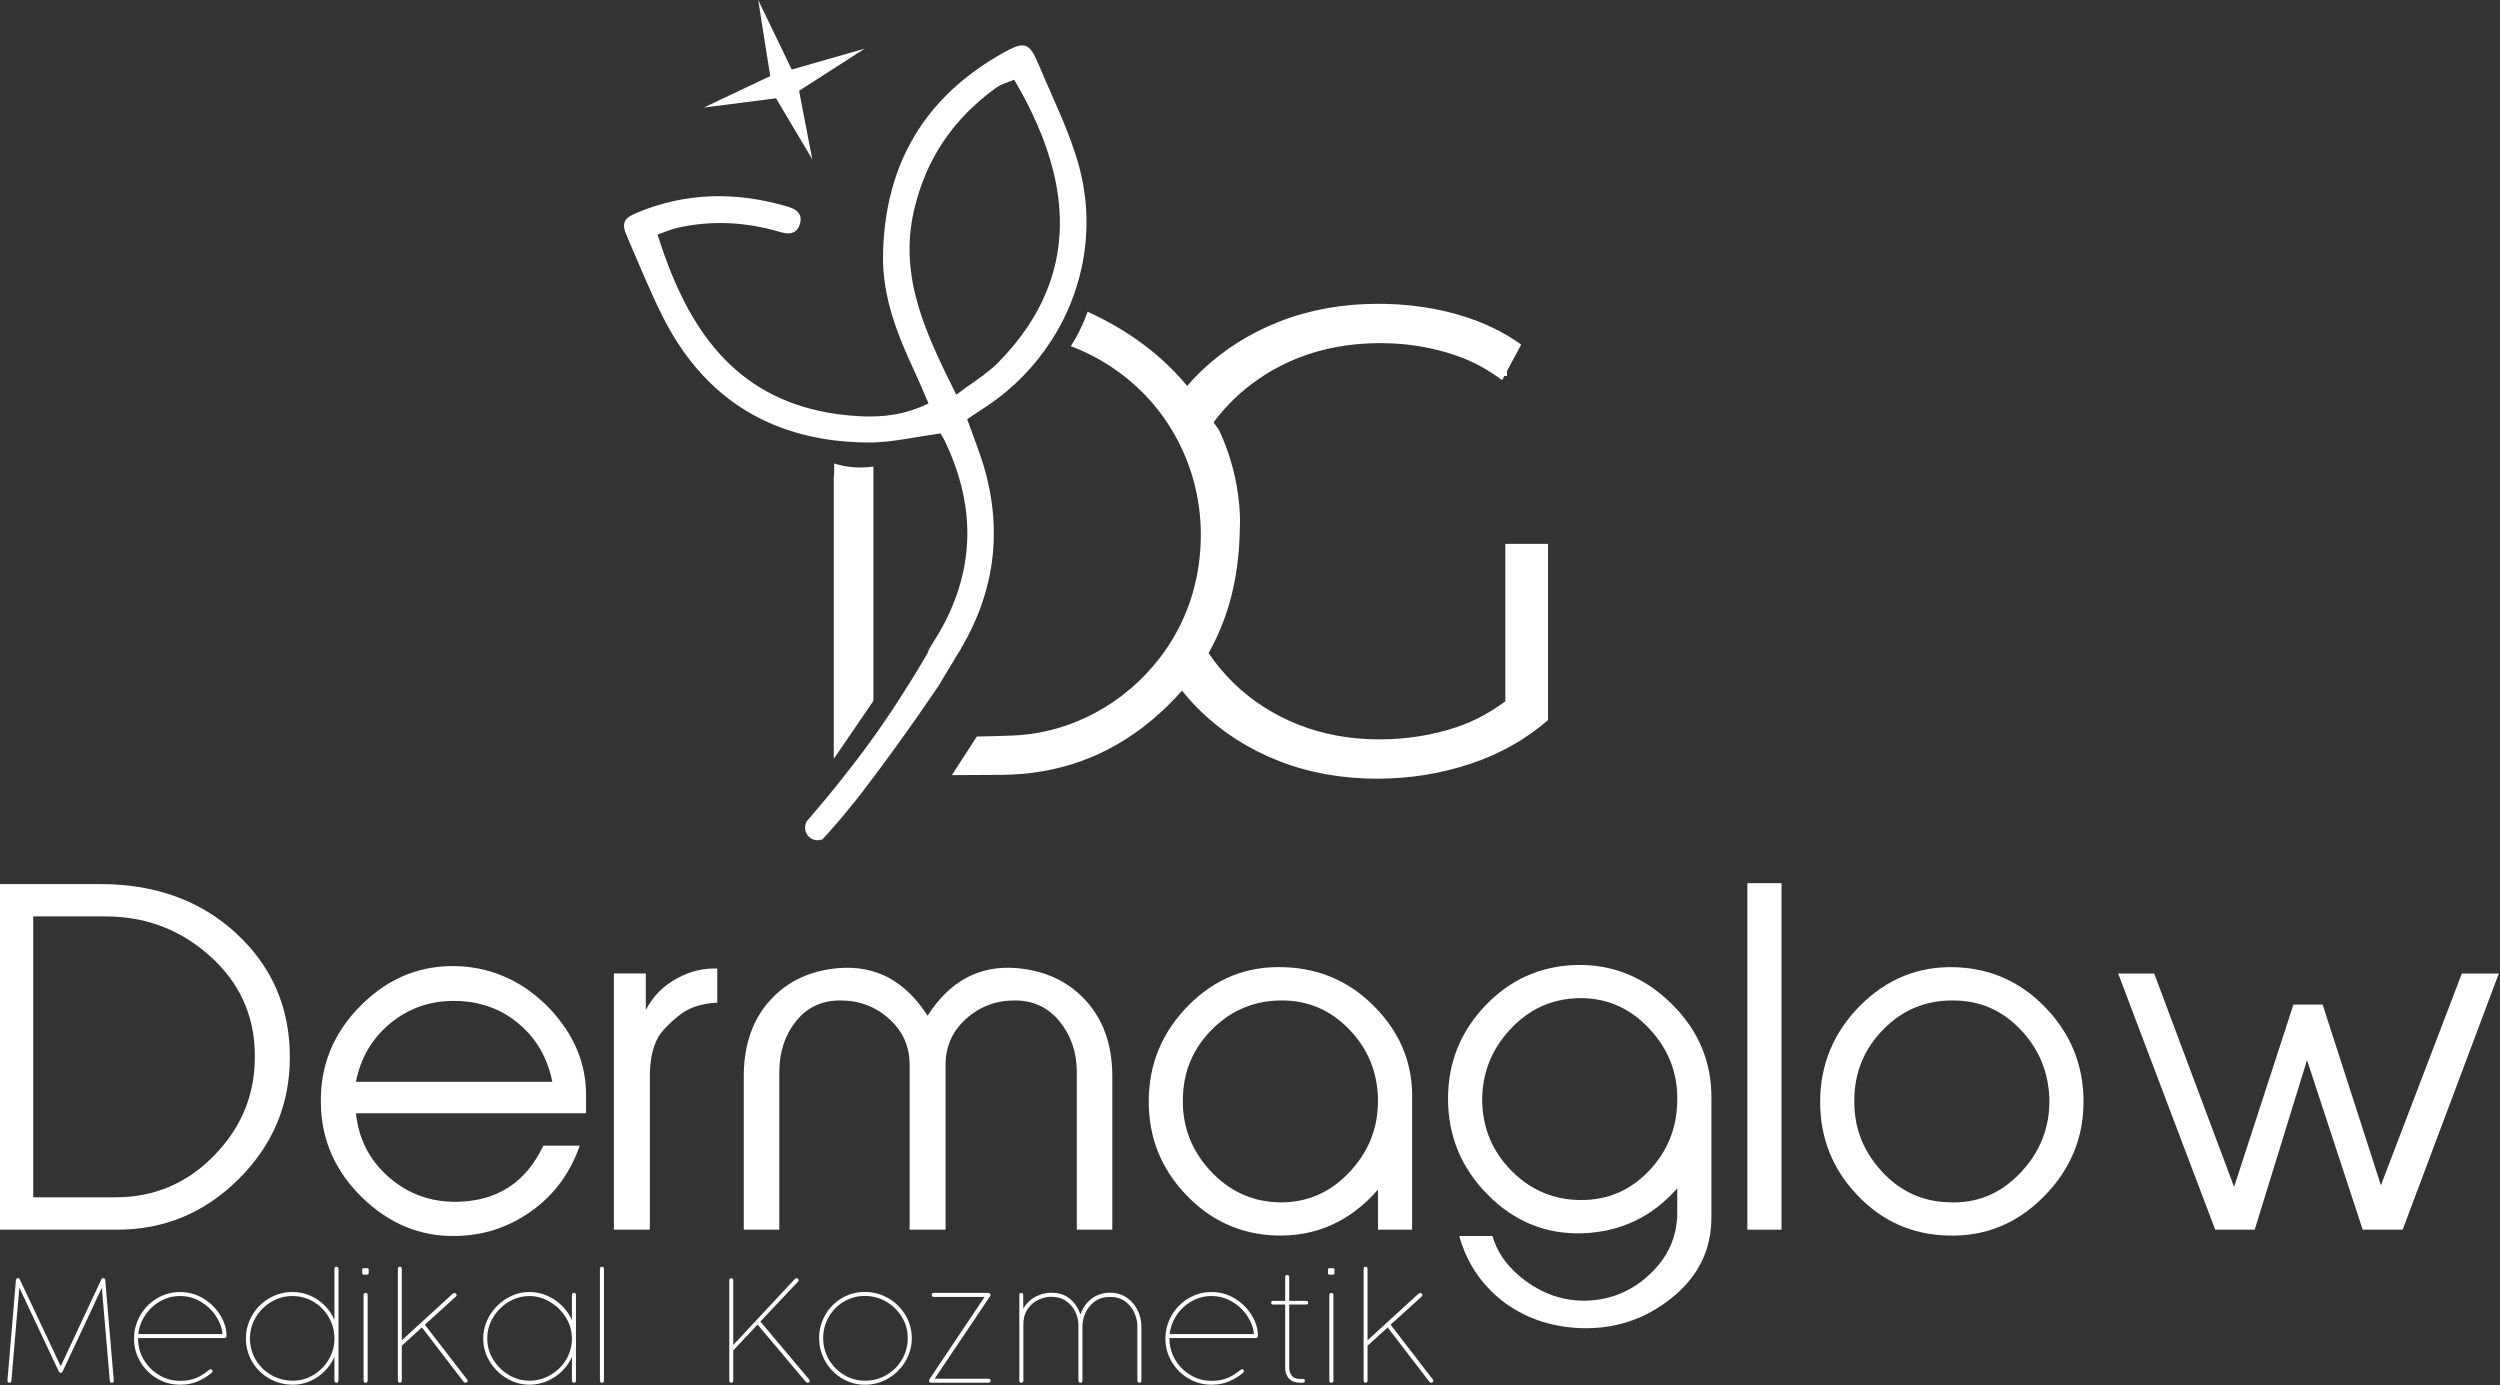 <?xml version="1.0" encoding="UTF-8" standalone="no"?>
<!DOCTYPE svg PUBLIC "-//W3C//DTD SVG 1.1//EN" "http://www.w3.org/Graphics/SVG/1.1/DTD/svg11.dtd">
<svg width="100%" height="100%" viewBox="0 0 2099 1163" version="1.1" xmlns="http://www.w3.org/2000/svg" xmlns:xlink="http://www.w3.org/1999/xlink" xml:space="preserve" xmlns:serif="http://www.serif.com/" style="fill-rule:evenodd;clip-rule:evenodd;stroke-linejoin:round;stroke-miterlimit:2;">
    <rect x="0" y="0" width="2099" height="1163" fill="#333333" stroke="none"/>
    <g transform="matrix(1,0,0,1,-230.953,-138.659)">
        <g transform="matrix(21.334,0,0,21.334,-1139.03,-791.896)">
            <g transform="matrix(1,0,0,1,74.243,85.398)">
                <path d="M0,-0.372C-0.035,-1.881 -0.631,-3.149 -1.787,-4.175C-2.942,-5.201 -4.304,-5.714 -5.872,-5.714L-8.72,-5.714L-8.72,5.341L-5.483,5.341C-3.938,5.341 -2.627,4.775 -1.548,3.643C-0.469,2.511 0.047,1.173 0,-0.372M1.38,-0.177C1.38,1.686 0.71,3.284 -0.628,4.616C-1.966,5.949 -3.561,6.615 -5.412,6.615L-10.029,6.615L-10.029,-6.987L-6.085,-6.987C-3.915,-6.987 -2.129,-6.339 -0.725,-5.042C0.678,-3.744 1.38,-2.123 1.38,-0.177" style="fill:white;fill-rule:nonzero;"/>
            </g>
            <g transform="matrix(1,0,0,1,85.953,87.656)">
                <path d="M0,-1.463C-0.189,-2.406 -0.631,-3.17 -1.327,-3.753C-2.022,-4.337 -2.854,-4.635 -3.82,-4.647C-4.787,-4.658 -5.633,-4.37 -6.359,-3.78C-7.084,-3.19 -7.541,-2.418 -7.729,-1.463L0,-1.463ZM1.327,-0.225L-7.729,-0.225C-7.623,0.79 -7.193,1.627 -6.438,2.287C-5.684,2.947 -4.793,3.271 -3.767,3.26C-2.175,3.236 -1.038,2.499 -0.354,1.049L1.079,1.049C0.702,2.134 0.065,2.994 -0.831,3.631C-1.728,4.268 -2.724,4.592 -3.82,4.604C-5.2,4.628 -6.421,4.124 -7.482,3.092C-8.543,2.06 -9.086,0.831 -9.109,-0.596C-9.145,-2.106 -8.611,-3.406 -7.508,-4.496C-6.406,-5.587 -5.106,-6.091 -3.608,-6.009C-2.264,-5.926 -1.096,-5.372 -0.106,-4.346C0.849,-3.332 1.327,-2.2 1.327,-0.95L1.327,-0.225Z" style="fill:white;fill-rule:nonzero;"/>
            </g>
            <g transform="matrix(1,0,0,1,92.444,90.644)">
                <path d="M0,-7.564C-0.625,-7.54 -1.132,-7.369 -1.521,-7.051C-1.91,-6.733 -2.175,-6.456 -2.317,-6.22C-2.541,-5.831 -2.653,-5.311 -2.653,-4.663L-2.653,1.368L-4.068,1.368L-4.068,-8.714L-2.812,-8.714L-2.812,-7.281C-2.529,-7.823 -2.111,-8.242 -1.557,-8.537C-1.05,-8.808 -0.531,-8.932 0,-8.908L0,-7.564Z" style="fill:white;fill-rule:nonzero;"/>
            </g>
            <g transform="matrix(1,0,0,1,107.991,81.6)">
                <path d="M0,10.412L-1.397,10.412L-1.397,4.221C-1.397,3.443 -1.621,2.777 -2.07,2.223C-2.518,1.669 -3.107,1.391 -3.838,1.391C-4.581,1.391 -5.221,1.633 -5.757,2.116C-6.294,2.6 -6.562,3.202 -6.562,3.921L-6.562,10.412L-7.977,10.412L-7.977,3.921C-7.977,3.202 -8.245,2.6 -8.782,2.116C-9.319,1.633 -9.958,1.391 -10.701,1.391C-11.432,1.391 -12.016,1.665 -12.452,2.214C-12.889,2.762 -13.106,3.432 -13.106,4.221L-13.106,10.412L-14.504,10.412L-14.504,4.381C-14.504,3.119 -14.144,2.105 -13.425,1.338C-12.753,0.619 -11.868,0.212 -10.772,0.118C-9.31,0 -8.142,0.625 -7.27,1.993C-6.397,0.625 -5.23,0 -3.767,0.118C-2.671,0.212 -1.781,0.619 -1.097,1.338C-0.366,2.105 0,3.119 0,4.381L0,10.412Z" style="fill:white;fill-rule:nonzero;"/>
            </g>
            <g transform="matrix(1,0,0,1,118.445,87.057)">
                <path d="M0,-0.201C-0.024,-1.265 -0.402,-2.175 -1.135,-2.931C-1.868,-3.687 -2.748,-4.066 -3.776,-4.066C-4.852,-4.066 -5.768,-3.687 -6.524,-2.931C-7.281,-2.175 -7.665,-1.259 -7.677,-0.183C-7.7,0.88 -7.349,1.811 -6.622,2.609C-5.895,3.407 -5.017,3.829 -3.989,3.876C-2.878,3.924 -1.93,3.537 -1.144,2.715C-0.358,1.894 0.023,0.922 0,-0.201M1.344,-0.104L1.344,4.955L0,4.955L0,3.381C-1.093,4.631 -2.432,5.232 -4.017,5.185C-5.403,5.138 -6.584,4.601 -7.559,3.576C-8.534,2.55 -9.021,1.329 -9.021,-0.086C-9.021,-1.56 -8.496,-2.824 -7.447,-3.88C-6.397,-4.935 -5.142,-5.433 -3.679,-5.374C-2.264,-5.327 -1.061,-4.788 -0.071,-3.756C0.92,-2.724 1.391,-1.507 1.344,-0.104" style="fill:white;fill-rule:nonzero;"/>
            </g>
            <g transform="matrix(1,0,0,1,130.224,90.513)">
                <path d="M0,-3.532C0.035,-4.643 -0.34,-5.612 -1.126,-6.439C-1.912,-7.266 -2.86,-7.656 -3.971,-7.609C-5.011,-7.562 -5.892,-7.139 -6.613,-6.341C-7.334,-5.544 -7.688,-4.613 -7.676,-3.55C-7.653,-2.474 -7.263,-1.558 -6.507,-0.802C-5.75,-0.045 -4.84,0.333 -3.776,0.333C-2.736,0.333 -1.852,-0.045 -1.126,-0.802C-0.399,-1.558 -0.024,-2.468 0,-3.532M1.344,-3.629L1.344,1.022C1.344,2.296 0.823,3.351 -0.221,4.189C-1.265,5.026 -2.458,5.421 -3.803,5.374C-5.006,5.326 -6.043,4.961 -6.916,4.277C-7.741,3.616 -8.296,2.773 -8.579,1.748L-7.272,1.748C-7.072,2.443 -6.625,3.042 -5.931,3.543C-5.237,4.044 -4.478,4.295 -3.654,4.295C-2.666,4.283 -1.809,3.938 -1.086,3.26C-0.362,2.582 0,1.771 0,0.828L0,-0.127C-0.988,0.994 -2.224,1.583 -3.707,1.641C-5.155,1.689 -6.402,1.186 -7.449,0.132C-8.497,-0.922 -9.021,-2.184 -9.021,-3.656C-9.021,-5.068 -8.534,-6.287 -7.561,-7.311C-6.589,-8.335 -5.401,-8.871 -3.997,-8.918C-2.547,-8.953 -1.288,-8.443 -0.221,-7.388C0.846,-6.333 1.368,-5.08 1.344,-3.629" style="fill:white;fill-rule:nonzero;"/>
            </g>
            <g transform="matrix(-1,0,0,1,275.816,20.153)">
                <rect x="141.488" y="58.223" width="1.344" height="13.637" style="fill:white;"/>
            </g>
            <g transform="matrix(1,0,0,1,144.869,87.061)">
                <path d="M0,-0.196C-0.035,-1.262 -0.417,-2.174 -1.143,-2.932C-1.87,-3.69 -2.748,-4.069 -3.776,-4.069C-4.852,-4.081 -5.768,-3.705 -6.524,-2.941C-7.281,-2.177 -7.665,-1.256 -7.676,-0.178C-7.7,0.888 -7.351,1.821 -6.63,2.62C-5.91,3.42 -5.029,3.837 -3.989,3.873C-2.878,3.932 -1.929,3.547 -1.143,2.718C-0.358,1.889 0.023,0.918 0,-0.196M1.344,-0.089C1.344,1.361 0.816,2.614 -0.239,3.669C-1.294,4.725 -2.547,5.229 -3.997,5.182C-5.401,5.146 -6.589,4.616 -7.561,3.59C-8.534,2.564 -9.021,1.343 -9.021,-0.072C-9.021,-1.545 -8.496,-2.81 -7.446,-3.866C-6.397,-4.921 -5.147,-5.425 -3.697,-5.378C-2.294,-5.331 -1.103,-4.791 -0.124,-3.759C0.855,-2.727 1.344,-1.504 1.344,-0.089" style="fill:white;fill-rule:nonzero;"/>
            </g>
            <g transform="matrix(1,0,0,1,162.557,92.013)">
                <path d="M0,-10.082L-3.785,0L-5.357,0L-7.548,-6.676L-9.607,0L-11.161,0L-14.981,-10.082L-13.563,-10.082L-10.418,-1.682L-8.083,-8.862L-6.934,-8.862L-4.64,-1.75L-1.455,-10.082L0,-10.082Z" style="fill:white;fill-rule:nonzero;"/>
            </g>
            <g transform="matrix(1,0,0,1,64.976,97.662)">
                <path d="M0,-3.369L1.561,-0.055C1.574,-0.03 1.596,-0.017 1.627,-0.017L1.635,-0.017C1.664,-0.017 1.685,-0.03 1.699,-0.055L3.248,-3.363L3.562,0.3C3.566,0.329 3.574,0.349 3.587,0.359C3.599,0.37 3.619,0.375 3.646,0.375L3.649,0.375C3.695,0.369 3.718,0.346 3.718,0.306L3.718,0.288L3.381,-3.672C3.378,-3.695 3.37,-3.713 3.355,-3.725C3.339,-3.738 3.32,-3.744 3.297,-3.744L3.294,-3.744C3.284,-3.744 3.273,-3.74 3.261,-3.732C3.248,-3.725 3.237,-3.711 3.228,-3.692L1.63,-0.274L0.014,-3.704C0.009,-3.717 0,-3.727 -0.01,-3.734C-0.021,-3.741 -0.03,-3.744 -0.037,-3.744L-0.049,-3.744C-0.072,-3.742 -0.091,-3.734 -0.107,-3.72C-0.122,-3.705 -0.131,-3.689 -0.133,-3.672L-0.467,0.28L-0.467,0.297C-0.467,0.343 -0.444,0.369 -0.398,0.375L-0.395,0.375C-0.345,0.375 -0.317,0.348 -0.311,0.294L0,-3.369Z" style="fill:white;fill-rule:nonzero;"/>
            </g>
            <g transform="matrix(1,0,0,1,69.649,96.303)">
                <path d="M0,-0.026L3.401,-0.026C3.455,-0.026 3.481,-0.052 3.481,-0.104L3.481,-0.116C3.481,-0.385 3.401,-0.653 3.239,-0.92C3.078,-1.187 2.857,-1.407 2.576,-1.579C2.295,-1.751 1.986,-1.837 1.65,-1.837C1.325,-1.837 1.024,-1.754 0.747,-1.588C0.47,-1.422 0.25,-1.198 0.087,-0.916C-0.077,-0.634 -0.159,-0.33 -0.159,-0.003C-0.159,0.324 -0.077,0.626 0.087,0.904C0.25,1.182 0.471,1.403 0.748,1.566C1.026,1.73 1.329,1.811 1.656,1.811C1.908,1.811 2.135,1.769 2.338,1.684C2.541,1.6 2.727,1.485 2.896,1.341C2.919,1.32 2.93,1.296 2.93,1.269C2.93,1.252 2.925,1.237 2.913,1.226L2.907,1.22C2.896,1.208 2.882,1.203 2.864,1.203C2.839,1.203 2.816,1.211 2.795,1.229C2.685,1.315 2.584,1.387 2.491,1.445C2.397,1.503 2.281,1.553 2.14,1.595C2,1.637 1.838,1.658 1.656,1.658C1.358,1.658 1.082,1.583 0.828,1.432C0.574,1.281 0.373,1.078 0.223,0.823C0.075,0.569 0,0.293 0,-0.003L0,-0.026ZM1.65,-1.679C1.954,-1.679 2.231,-1.602 2.481,-1.449C2.73,-1.297 2.93,-1.104 3.078,-0.871C3.226,-0.638 3.307,-0.409 3.323,-0.182L0.009,-0.182C0.039,-0.453 0.132,-0.703 0.286,-0.932C0.439,-1.16 0.637,-1.342 0.877,-1.477C1.117,-1.611 1.375,-1.679 1.65,-1.679" style="fill:white;fill-rule:nonzero;"/>
            </g>
            <g transform="matrix(1,0,0,1,77.537,93.64)">
                <path d="M0,4.304L0,-0.077C0,-0.106 -0.007,-0.129 -0.02,-0.145C-0.034,-0.162 -0.054,-0.17 -0.081,-0.17L-0.084,-0.17C-0.134,-0.17 -0.159,-0.139 -0.159,-0.077L-0.159,1.924C-0.251,1.709 -0.38,1.518 -0.547,1.352C-0.713,1.186 -0.905,1.056 -1.122,0.964C-1.339,0.872 -1.568,0.825 -1.808,0.825C-2.139,0.825 -2.445,0.908 -2.727,1.073C-3.009,1.239 -3.232,1.462 -3.396,1.743C-3.561,2.023 -3.643,2.328 -3.643,2.657C-3.643,2.986 -3.561,3.289 -3.398,3.567C-3.234,3.845 -3.011,4.066 -2.727,4.229C-2.444,4.392 -2.129,4.474 -1.783,4.474C-1.556,4.474 -1.335,4.427 -1.122,4.334C-0.909,4.241 -0.718,4.112 -0.551,3.946C-0.384,3.781 -0.253,3.591 -0.159,3.378L-0.159,4.304C-0.159,4.366 -0.134,4.396 -0.084,4.396L-0.081,4.396C-0.054,4.396 -0.034,4.388 -0.02,4.372C-0.007,4.355 0,4.333 0,4.304M-0.159,2.657C-0.159,2.953 -0.234,3.229 -0.385,3.483C-0.536,3.738 -0.737,3.94 -0.986,4.091C-1.236,4.24 -1.503,4.316 -1.785,4.316C-2.099,4.316 -2.385,4.241 -2.645,4.092C-2.905,3.943 -3.109,3.741 -3.259,3.488C-3.409,3.234 -3.484,2.957 -3.484,2.657C-3.484,2.355 -3.408,2.076 -3.255,1.82C-3.102,1.565 -2.897,1.361 -2.641,1.21C-2.384,1.059 -2.108,0.984 -1.811,0.984C-1.511,0.984 -1.235,1.059 -0.982,1.209C-0.729,1.359 -0.529,1.562 -0.381,1.819C-0.233,2.076 -0.159,2.355 -0.159,2.657" style="fill:white;fill-rule:nonzero;"/>
            </g>
            <g transform="matrix(1,0,0,1,78.472,97.979)">
                <path d="M0,-4.393L0,-4.26C0,-4.237 0.004,-4.221 0.013,-4.211C0.021,-4.202 0.037,-4.197 0.061,-4.197L0.199,-4.197C0.236,-4.197 0.254,-4.218 0.254,-4.26L0.254,-4.387C0.254,-4.429 0.236,-4.451 0.199,-4.451L0.058,-4.451C0.019,-4.451 0,-4.431 0,-4.393M0.052,-3.389L0.052,-0.035C0.052,-0.006 0.059,0.017 0.072,0.033C0.086,0.05 0.106,0.058 0.133,0.058L0.136,0.058C0.187,0.058 0.213,0.027 0.213,-0.035L0.213,-3.389C0.213,-3.449 0.187,-3.479 0.136,-3.479L0.133,-3.479C0.079,-3.479 0.052,-3.449 0.052,-3.389" style="fill:white;fill-rule:nonzero;"/>
            </g>
            <g transform="matrix(1,0,0,1,80.935,95.754)">
                <path d="M0,-0.002L1.226,-1.113C1.243,-1.13 1.252,-1.148 1.252,-1.167C1.252,-1.192 1.243,-1.213 1.226,-1.228C1.208,-1.243 1.19,-1.251 1.171,-1.251C1.158,-1.251 1.145,-1.249 1.135,-1.245C1.124,-1.241 1.11,-1.231 1.09,-1.214L-0.906,0.612L-0.906,-2.194C-0.906,-2.254 -0.931,-2.284 -0.981,-2.284L-0.984,-2.284C-1.036,-2.284 -1.061,-2.254 -1.061,-2.194L-1.061,2.184C-1.061,2.213 -1.055,2.237 -1.043,2.255C-1.03,2.273 -1.011,2.282 -0.984,2.282L-0.981,2.282C-0.931,2.282 -0.906,2.25 -0.906,2.184L-0.906,0.826L-0.115,0.105L1.517,2.233C1.536,2.256 1.552,2.27 1.565,2.275C1.577,2.28 1.592,2.282 1.609,2.282C1.629,2.281 1.646,2.272 1.661,2.258C1.677,2.243 1.684,2.226 1.684,2.205C1.684,2.187 1.677,2.169 1.661,2.15L0,-0.002Z" style="fill:white;fill-rule:nonzero;"/>
            </g>
            <g transform="matrix(1,0,0,1,86.883,94.638)">
                <path d="M0,3.303L0,-0.046C0,-0.109 -0.026,-0.141 -0.078,-0.141L-0.081,-0.141C-0.108,-0.141 -0.127,-0.132 -0.14,-0.115C-0.152,-0.098 -0.159,-0.075 -0.159,-0.046L-0.159,0.929C-0.255,0.716 -0.389,0.525 -0.561,0.358C-0.733,0.191 -0.929,0.06 -1.148,-0.033C-1.367,-0.126 -1.595,-0.173 -1.832,-0.173C-2.143,-0.173 -2.439,-0.09 -2.718,0.077C-2.998,0.243 -3.223,0.467 -3.393,0.749C-3.564,1.031 -3.649,1.334 -3.649,1.659C-3.649,1.984 -3.564,2.286 -3.393,2.565C-3.223,2.843 -2.998,3.065 -2.718,3.229C-2.439,3.394 -2.143,3.476 -1.832,3.476C-1.593,3.476 -1.364,3.43 -1.145,3.338C-0.926,3.245 -0.731,3.117 -0.56,2.951C-0.388,2.786 -0.255,2.597 -0.159,2.386L-0.159,3.303C-0.159,3.367 -0.133,3.398 -0.081,3.398L-0.078,3.398C-0.026,3.398 0,3.367 0,3.303M-0.159,1.659C-0.159,1.957 -0.235,2.233 -0.386,2.487C-0.538,2.74 -0.743,2.942 -1.001,3.093C-1.259,3.242 -1.536,3.317 -1.835,3.317C-2.119,3.317 -2.389,3.242 -2.643,3.091C-2.898,2.94 -3.103,2.738 -3.258,2.484C-3.413,2.23 -3.49,1.955 -3.49,1.659C-3.49,1.359 -3.413,1.08 -3.258,0.824C-3.103,0.567 -2.898,0.363 -2.643,0.212C-2.389,0.061 -2.119,-0.014 -1.835,-0.014C-1.556,-0.014 -1.287,0.062 -1.028,0.214C-0.77,0.366 -0.56,0.57 -0.399,0.827C-0.239,1.083 -0.159,1.361 -0.159,1.659" style="fill:white;fill-rule:nonzero;"/>
            </g>
            <g transform="matrix(1,0,0,1,87.826,97.939)">
                <path d="M0,-4.37L0,0.003C0,0.031 0.006,0.055 0.019,0.072C0.031,0.089 0.051,0.098 0.078,0.098L0.081,0.098C0.108,0.098 0.127,0.089 0.14,0.072C0.152,0.055 0.159,0.031 0.159,0.003L0.159,-4.37C0.159,-4.399 0.152,-4.422 0.14,-4.441C0.127,-4.459 0.108,-4.468 0.081,-4.468L0.078,-4.468C0.051,-4.468 0.031,-4.459 0.019,-4.441C0.006,-4.422 0,-4.399 0,-4.37" style="fill:white;fill-rule:nonzero;"/>
            </g>
            <g transform="matrix(1,0,0,1,94.14,96.329)">
                <path d="M0,-0.701L1.485,-2.276C1.499,-2.289 1.506,-2.307 1.506,-2.328C1.506,-2.349 1.498,-2.368 1.483,-2.384C1.467,-2.4 1.449,-2.408 1.428,-2.408L1.422,-2.408C1.399,-2.408 1.37,-2.39 1.336,-2.354L-1.067,0.222L-1.067,-2.313C-1.067,-2.375 -1.092,-2.406 -1.142,-2.406L-1.145,-2.406C-1.197,-2.406 -1.223,-2.375 -1.223,-2.313L-1.223,1.615C-1.223,1.677 -1.197,1.707 -1.145,1.707L-1.142,1.707C-1.092,1.707 -1.067,1.677 -1.067,1.615L-1.067,0.435L-0.11,-0.583L1.774,1.655C1.801,1.69 1.83,1.707 1.861,1.707L1.863,1.707C1.884,1.707 1.903,1.7 1.92,1.684C1.936,1.669 1.944,1.651 1.944,1.629C1.944,1.614 1.938,1.6 1.927,1.586L0,-0.701Z" style="fill:white;fill-rule:nonzero;"/>
            </g>
            <g transform="matrix(1,0,0,1,96.453,96.298)">
                <path d="M0,-0.018C0,0.309 0.081,0.613 0.242,0.895C0.404,1.177 0.623,1.401 0.9,1.567C1.177,1.733 1.478,1.817 1.803,1.817C2.132,1.817 2.437,1.733 2.72,1.567C3.003,1.401 3.228,1.177 3.395,0.895C3.562,0.613 3.646,0.309 3.646,-0.018C3.646,-0.347 3.562,-0.65 3.395,-0.928C3.228,-1.206 3.002,-1.427 2.719,-1.59C2.435,-1.753 2.128,-1.835 1.797,-1.835C1.47,-1.835 1.169,-1.754 0.894,-1.592C0.619,-1.429 0.401,-1.208 0.241,-0.93C0.08,-0.651 0,-0.347 0,-0.018M0.159,-0.018C0.159,-0.32 0.232,-0.598 0.378,-0.852C0.524,-1.105 0.723,-1.306 0.974,-1.454C1.225,-1.603 1.499,-1.677 1.797,-1.677C2.101,-1.677 2.382,-1.602 2.641,-1.453C2.899,-1.304 3.105,-1.103 3.258,-0.849C3.411,-0.595 3.487,-0.318 3.487,-0.018C3.487,0.282 3.413,0.56 3.265,0.817C3.117,1.074 2.914,1.278 2.657,1.43C2.399,1.582 2.114,1.658 1.803,1.658C1.505,1.658 1.23,1.582 0.978,1.43C0.726,1.278 0.526,1.073 0.379,0.816C0.232,0.558 0.159,0.28 0.159,-0.018" style="fill:white;fill-rule:nonzero;"/>
            </g>
            <g transform="matrix(1,0,0,1,103.113,98.036)">
                <path d="M0,-3.536L-2.134,-3.536C-2.156,-3.536 -2.177,-3.531 -2.198,-3.522C-2.219,-3.512 -2.23,-3.49 -2.23,-3.455C-2.23,-3.428 -2.221,-3.409 -2.204,-3.396C-2.186,-3.384 -2.163,-3.377 -2.134,-3.377L-0.15,-3.377L-2.31,-0.15C-2.33,-0.119 -2.339,-0.095 -2.339,-0.078C-2.339,-0.057 -2.331,-0.038 -2.315,-0.023C-2.298,-0.007 -2.28,0 -2.258,0L-0.009,0C0.011,0 0.031,-0.005 0.053,-0.016C0.076,-0.026 0.087,-0.049 0.087,-0.083C0.087,-0.133 0.055,-0.158 -0.009,-0.158L-2.114,-0.158L0.066,-3.403C0.078,-3.421 0.084,-3.438 0.084,-3.455C0.084,-3.476 0.075,-3.495 0.056,-3.512C0.038,-3.528 0.019,-3.536 0,-3.536" style="fill:white;fill-rule:nonzero;"/>
            </g>
            <g transform="matrix(1,0,0,1,104.491,94.583)">
                <path d="M0,3.364L0,1.169C0,0.909 0.061,0.697 0.182,0.533C0.303,0.368 0.448,0.25 0.616,0.178C0.784,0.106 0.941,0.07 1.087,0.07C1.328,0.07 1.529,0.129 1.692,0.246C1.854,0.363 1.974,0.507 2.051,0.677C2.128,0.847 2.166,1.012 2.166,1.172L2.166,3.364C2.166,3.424 2.193,3.453 2.247,3.453L2.25,3.453C2.3,3.453 2.325,3.424 2.325,3.364L2.325,1.218C2.325,1.053 2.364,0.881 2.443,0.705C2.522,0.528 2.643,0.379 2.805,0.258C2.968,0.136 3.167,0.076 3.404,0.076C3.648,0.076 3.851,0.136 4.014,0.258C4.176,0.379 4.295,0.528 4.371,0.705C4.447,0.881 4.485,1.054 4.485,1.221L4.485,3.361C4.485,3.39 4.492,3.413 4.507,3.429C4.521,3.445 4.542,3.453 4.569,3.453L4.572,3.453C4.62,3.453 4.644,3.423 4.644,3.361L4.644,1.221C4.644,1.023 4.597,0.822 4.504,0.62C4.411,0.417 4.271,0.248 4.084,0.113C3.898,-0.021 3.672,-0.089 3.407,-0.089C3.208,-0.089 3.032,-0.05 2.876,0.027C2.72,0.104 2.59,0.207 2.485,0.335C2.38,0.464 2.301,0.607 2.247,0.765C2.164,0.525 2.03,0.322 1.843,0.158C1.657,-0.006 1.407,-0.089 1.093,-0.089C0.962,-0.089 0.827,-0.066 0.688,-0.021C0.549,0.024 0.417,0.094 0.294,0.188C0.171,0.282 0.072,0.401 -0.003,0.543L-0.006,0.009C-0.006,-0.052 -0.031,-0.083 -0.081,-0.083L-0.084,-0.083C-0.134,-0.083 -0.159,-0.052 -0.159,0.009L-0.159,3.364C-0.159,3.424 -0.134,3.453 -0.084,3.453L-0.081,3.453C-0.027,3.453 0,3.424 0,3.364" style="fill:white;fill-rule:nonzero;"/>
            </g>
            <g transform="matrix(1,0,0,1,110.24,96.303)">
                <path d="M0,-0.026L3.401,-0.026C3.455,-0.026 3.481,-0.052 3.481,-0.104L3.481,-0.116C3.481,-0.385 3.401,-0.653 3.239,-0.92C3.078,-1.187 2.856,-1.407 2.576,-1.579C2.295,-1.751 1.986,-1.837 1.65,-1.837C1.325,-1.837 1.024,-1.754 0.747,-1.588C0.47,-1.422 0.25,-1.198 0.086,-0.916C-0.077,-0.634 -0.159,-0.33 -0.159,-0.003C-0.159,0.324 -0.077,0.626 0.086,0.904C0.25,1.182 0.471,1.403 0.749,1.566C1.026,1.73 1.329,1.811 1.656,1.811C1.908,1.811 2.135,1.769 2.338,1.684C2.541,1.6 2.727,1.485 2.896,1.341C2.919,1.32 2.931,1.296 2.931,1.269C2.931,1.252 2.925,1.237 2.913,1.226L2.907,1.22C2.896,1.208 2.881,1.203 2.864,1.203C2.839,1.203 2.816,1.211 2.795,1.229C2.685,1.315 2.584,1.387 2.491,1.445C2.397,1.503 2.281,1.553 2.14,1.595C2,1.637 1.838,1.658 1.656,1.658C1.358,1.658 1.082,1.583 0.828,1.432C0.574,1.281 0.373,1.078 0.224,0.823C0.075,0.569 0,0.293 0,-0.003L0,-0.026ZM1.65,-1.679C1.954,-1.679 2.231,-1.602 2.481,-1.449C2.731,-1.297 2.93,-1.104 3.078,-0.871C3.226,-0.638 3.307,-0.409 3.323,-0.182L0.009,-0.182C0.039,-0.453 0.132,-0.703 0.285,-0.932C0.439,-1.16 0.637,-1.342 0.877,-1.477C1.117,-1.611 1.375,-1.679 1.65,-1.679" style="fill:white;fill-rule:nonzero;"/>
            </g>
            <g transform="matrix(1,0,0,1,114.953,97.016)">
                <path d="M0,-2.201L0,-3.133C0,-3.192 -0.027,-3.222 -0.081,-3.222L-0.084,-3.222C-0.134,-3.222 -0.159,-3.192 -0.159,-3.133L-0.159,-2.201L-0.629,-2.201C-0.683,-2.201 -0.71,-2.177 -0.71,-2.129C-0.71,-2.081 -0.683,-2.057 -0.629,-2.057L-0.159,-2.057L-0.159,0.435C-0.159,0.583 -0.12,0.71 -0.043,0.816C0.034,0.922 0.145,0.986 0.291,1.009C0.338,1.017 0.416,1.021 0.528,1.021C0.566,1.021 0.591,1.011 0.601,0.991C0.612,0.97 0.617,0.954 0.617,0.94L0.617,0.934C0.617,0.89 0.582,0.868 0.51,0.868L0.398,0.868C0.258,0.868 0.156,0.823 0.094,0.734C0.031,0.644 0,0.541 0,0.424L0,-2.057L0.672,-2.057C0.693,-2.057 0.711,-2.064 0.724,-2.078C0.737,-2.093 0.744,-2.109 0.744,-2.126L0.744,-2.129C0.744,-2.177 0.72,-2.201 0.672,-2.201L0,-2.201Z" style="fill:white;fill-rule:nonzero;"/>
            </g>
            <g transform="matrix(1,0,0,1,116.479,97.979)">
                <path d="M0,-4.393L0,-4.26C0,-4.237 0.004,-4.221 0.013,-4.211C0.021,-4.202 0.037,-4.197 0.061,-4.197L0.199,-4.197C0.236,-4.197 0.254,-4.218 0.254,-4.26L0.254,-4.387C0.254,-4.429 0.236,-4.451 0.199,-4.451L0.058,-4.451C0.019,-4.451 0,-4.431 0,-4.393M0.052,-3.389L0.052,-0.035C0.052,-0.006 0.059,0.017 0.072,0.033C0.086,0.05 0.106,0.058 0.133,0.058L0.136,0.058C0.187,0.058 0.213,0.027 0.213,-0.035L0.213,-3.389C0.213,-3.449 0.187,-3.479 0.136,-3.479L0.133,-3.479C0.079,-3.479 0.052,-3.449 0.052,-3.389" style="fill:white;fill-rule:nonzero;"/>
            </g>
            <g transform="matrix(1,0,0,1,118.942,95.754)">
                <path d="M0,-0.002L1.226,-1.113C1.243,-1.13 1.252,-1.148 1.252,-1.167C1.252,-1.192 1.243,-1.213 1.226,-1.228C1.209,-1.243 1.19,-1.251 1.171,-1.251C1.158,-1.251 1.146,-1.249 1.135,-1.245C1.124,-1.241 1.109,-1.231 1.09,-1.214L-0.906,0.612L-0.906,-2.194C-0.906,-2.254 -0.931,-2.284 -0.981,-2.284L-0.984,-2.284C-1.036,-2.284 -1.061,-2.254 -1.061,-2.194L-1.061,2.184C-1.061,2.213 -1.055,2.237 -1.043,2.255C-1.03,2.273 -1.011,2.282 -0.984,2.282L-0.981,2.282C-0.931,2.282 -0.906,2.25 -0.906,2.184L-0.906,0.826L-0.115,0.105L1.517,2.233C1.536,2.256 1.552,2.27 1.565,2.275C1.577,2.28 1.592,2.282 1.609,2.282C1.629,2.281 1.646,2.272 1.661,2.258C1.677,2.243 1.684,2.226 1.684,2.205C1.684,2.187 1.677,2.169 1.661,2.15L0,-0.002Z" style="fill:white;fill-rule:nonzero;"/>
            </g>
            <g>
                <g transform="matrix(1,0,0,1,123.458,56.921)">
                    <path d="M0,8.101L0,14.295L-0.041,14.327C-0.631,14.761 -1.261,15.094 -1.913,15.313C-2.866,15.632 -3.89,15.796 -4.957,15.796C-6.097,15.796 -7.168,15.601 -8.139,15.218C-9.111,14.834 -9.97,14.283 -10.694,13.579C-11.062,13.218 -11.392,12.823 -11.678,12.397C-10.978,11.161 -10.581,9.766 -10.477,8.19C-10.463,7.987 -10.455,7.779 -10.451,7.568C-10.449,7.458 -10.445,7.347 -10.439,7.237C-10.443,6.807 -10.48,6.324 -10.575,5.801C-10.739,4.892 -11.017,4.158 -11.266,3.625C-11.266,3.623 -11.268,3.623 -11.268,3.621L-11.481,3.319C-11.244,3 -10.98,2.7 -10.694,2.418C-10.382,2.114 -10.045,1.84 -9.684,1.597C-9.208,1.27 -8.691,0.998 -8.139,0.779C-7.168,0.396 -6.087,0.201 -4.932,0.201C-4.776,0.201 -4.622,0.205 -4.47,0.211C-3.555,0.254 -2.681,0.422 -1.87,0.712C-1.718,0.765 -1.568,0.826 -1.422,0.891C-1.053,1.055 -0.698,1.256 -0.355,1.495C-0.278,1.546 -0.201,1.601 -0.126,1.656L-0.037,1.495L0.063,1.495L0.063,1.305L0.625,0.258C0.444,0.128 0.254,0.005 0.061,-0.109C-0.324,-0.334 -0.73,-0.527 -1.158,-0.689C-2.221,-1.087 -3.399,-1.306 -4.661,-1.342L-4.663,-1.342C-4.778,-1.344 -4.894,-1.346 -5.01,-1.346C-6.405,-1.346 -7.709,-1.111 -8.887,-0.649C-10.064,-0.188 -11.102,0.471 -11.972,1.305C-12.165,1.491 -12.349,1.684 -12.522,1.885C-13.341,0.895 -14.566,-0.18 -16.438,-1.036C-16.515,-0.821 -16.611,-0.582 -16.736,-0.328C-16.856,-0.083 -16.98,0.134 -17.101,0.323C-17.061,0.337 -16.992,0.362 -16.907,0.396C-16.907,0.396 -16.572,0.532 -16.241,0.704C-15.09,1.303 -14.142,2.144 -13.433,3.144C-13.021,3.728 -12.69,4.367 -12.449,5.043C-11.958,6.414 -11.842,7.939 -12.163,9.474C-12.252,9.9 -12.376,10.312 -12.534,10.711C-12.798,11.383 -13.157,12.013 -13.591,12.579C-14.958,14.37 -17.073,15.55 -19.377,15.644C-19.85,15.662 -20.324,15.676 -20.799,15.684L-21.782,17.203C-21.117,17.201 -20.456,17.197 -19.795,17.191C-17.598,17.173 -15.635,16.463 -13.956,15.074C-13.501,14.695 -13.09,14.297 -12.725,13.877C-12.495,14.163 -12.248,14.435 -11.984,14.691C-11.122,15.526 -10.088,16.185 -8.914,16.646C-7.737,17.108 -6.433,17.343 -5.038,17.343C-3.762,17.343 -2.525,17.143 -1.353,16.751C-0.203,16.364 0.817,15.788 1.681,15.037L1.681,8.101L0,8.101ZM-24.869,5.059C-25.009,5.079 -25.159,5.093 -25.313,5.095C-25.733,5.101 -26.104,5.036 -26.415,4.939L-26.415,5.416L-26.429,5.416L-26.429,16.562L-24.869,14.281L-24.869,5.059ZM-23.281,-4.981C-22.819,-7.033 -21.724,-8.637 -20.032,-9.854C-19.827,-10 -19.562,-10.067 -19.33,-10.167C-17.949,-7.832 -17.138,-5.325 -17.722,-2.873C-17.828,-2.419 -17.984,-1.969 -18.193,-1.521C-18.213,-1.474 -18.235,-1.431 -18.257,-1.383C-18.464,-0.961 -18.716,-0.543 -19.022,-0.129C-19.288,0.232 -19.594,0.591 -19.943,0.948C-19.975,0.982 -20.006,1.013 -20.04,1.045C-20.371,1.359 -20.762,1.623 -21.174,1.913C-21.316,2.014 -21.462,2.12 -21.608,2.231C-22.801,-0.168 -23.867,-2.376 -23.281,-4.981M-21.409,12.198C-20.904,11.338 -20.545,10.454 -20.338,9.541C-20.038,8.223 -20.059,6.852 -20.42,5.428C-20.432,5.381 -20.444,5.335 -20.456,5.288C-20.509,5.087 -20.57,4.888 -20.639,4.692C-20.799,4.209 -20.987,3.736 -21.154,3.26C-21.162,3.242 -21.166,3.223 -21.174,3.207C-21.174,3.205 -21.174,3.201 -21.176,3.199L-21.178,3.193L-21.174,3.191C-21.131,3.162 -21.091,3.136 -21.05,3.108C-20.801,2.945 -20.582,2.799 -20.363,2.653C-19.341,1.962 -18.497,1.084 -17.858,0.086C-17.858,0.086 -17.852,0.078 -17.844,0.065C-17.617,-0.29 -17.416,-0.657 -17.247,-1.04C-17.237,-1.062 -17.227,-1.081 -17.217,-1.105C-17.211,-1.119 -17.205,-1.131 -17.199,-1.143C-17.179,-1.192 -17.158,-1.239 -17.142,-1.283C-17.13,-1.308 -17.118,-1.334 -17.108,-1.362C-16.917,-1.831 -16.769,-2.318 -16.665,-2.815C-16.4,-4.074 -16.418,-5.4 -16.761,-6.701C-17.13,-8.092 -17.801,-9.404 -18.357,-10.743C-18.726,-11.625 -18.906,-11.7 -19.74,-11.235C-22.857,-9.499 -24.431,-6.824 -24.49,-3.267C-24.52,-1.618 -23.924,-0.123 -23.239,1.341C-23.058,1.733 -22.892,2.134 -22.701,2.574C-23.618,3.025 -24.512,3.126 -25.405,3.079C-25.423,3.077 -25.441,3.077 -25.457,3.075C-25.985,3.045 -26.478,2.98 -26.942,2.881C-30.637,2.1 -32.315,-0.736 -33.365,-4.07C-33.106,-4.161 -32.85,-4.275 -32.584,-4.336C-31.221,-4.644 -29.875,-4.567 -28.542,-4.173C-28.185,-4.064 -27.867,-4.088 -27.755,-4.512C-27.652,-4.902 -27.924,-5.078 -28.24,-5.171C-30.246,-5.762 -32.232,-5.745 -34.181,-4.928C-34.712,-4.707 -34.787,-4.506 -34.57,-4.009C-34.104,-2.94 -33.672,-1.853 -33.146,-0.813C-31.866,1.716 -29.948,3.254 -27.467,3.838C-27.348,3.868 -27.228,3.891 -27.108,3.915C-27.052,3.927 -26.997,3.939 -26.942,3.949C-26.772,3.978 -26.603,4.004 -26.429,4.026C-26.113,4.065 -25.79,4.093 -25.459,4.105C-25.348,4.108 -25.236,4.11 -25.123,4.112C-24.604,4.12 -24.086,4.051 -23.559,3.966C-23.251,3.917 -22.941,3.864 -22.628,3.815C-22.494,3.793 -22.36,3.773 -22.225,3.755C-22.174,3.85 -22.091,3.976 -22.028,4.114C-21.482,5.27 -21.198,6.41 -21.174,7.533C-21.148,8.778 -21.446,10.003 -22.068,11.208C-22.21,11.48 -22.367,11.75 -22.541,12.019C-22.547,12.027 -22.553,12.04 -22.563,12.054C-22.567,12.062 -22.571,12.07 -22.577,12.078C-22.596,12.109 -22.616,12.139 -22.632,12.171C-22.638,12.178 -22.642,12.186 -22.648,12.196C-22.687,12.265 -22.721,12.334 -22.738,12.403C-22.825,12.553 -22.922,12.719 -23.034,12.904C-23.04,12.912 -23.046,12.926 -23.056,12.94C-23.058,12.946 -23.064,12.954 -23.07,12.963C-23.083,12.987 -23.103,13.017 -23.125,13.054C-23.129,13.062 -23.135,13.072 -23.139,13.08C-23.273,13.301 -23.514,13.691 -23.813,14.157C-23.93,14.34 -24.058,14.538 -24.192,14.737C-24.293,14.889 -24.397,15.043 -24.506,15.198C-24.587,15.317 -24.671,15.435 -24.752,15.552C-24.89,15.747 -25.028,15.936 -25.165,16.122L-25.173,16.132C-25.196,16.165 -25.222,16.197 -25.245,16.23C-25.332,16.348 -25.421,16.465 -25.508,16.581C-25.616,16.723 -25.725,16.863 -25.831,16.997C-26.04,17.268 -26.242,17.52 -26.429,17.753C-26.437,17.763 -26.447,17.775 -26.455,17.783C-26.54,17.889 -26.622,17.988 -26.701,18.084C-26.717,18.102 -26.731,18.118 -26.745,18.136L-26.747,18.14C-26.808,18.213 -26.865,18.28 -26.922,18.349C-27.025,18.473 -27.121,18.583 -27.208,18.686C-27.244,18.727 -27.279,18.771 -27.315,18.812C-27.382,18.891 -27.443,18.96 -27.494,19.019C-27.607,19.229 -27.565,19.483 -27.404,19.633C-27.263,19.763 -27.058,19.801 -26.875,19.73C-26.632,19.467 -26.386,19.189 -26.137,18.897C-25.956,18.682 -25.782,18.469 -25.614,18.26L-25.599,18.238C-25.585,18.222 -25.573,18.207 -25.561,18.193C-25.535,18.159 -25.506,18.124 -25.478,18.086L-25.476,18.086C-25.386,17.97 -25.295,17.85 -25.257,17.802C-25.251,17.794 -25.247,17.789 -25.245,17.783C-25.062,17.546 -24.896,17.325 -24.752,17.132C-24.628,16.966 -24.52,16.818 -24.427,16.694C-24.401,16.658 -24.374,16.623 -24.348,16.585C-24.234,16.431 -24.121,16.277 -24.009,16.122C-23.419,15.309 -22.857,14.506 -22.324,13.719C-22.32,13.717 -22.32,13.715 -22.32,13.713C-22.054,13.273 -21.787,12.831 -21.523,12.387C-21.478,12.33 -21.438,12.271 -21.409,12.198" style="fill:white;fill-rule:nonzero;"/>
                </g>
                <g transform="matrix(1,0,0,1,96.184,43.617)">
                    <path d="M0,6.272L-1.428,3.869L-4.273,4.235L-1.656,2.995L-2.13,0L-0.809,2.739L2.064,1.915L-0.521,3.574L0,6.272Z" style="fill:white;fill-rule:nonzero;"/>
                </g>
            </g>
        </g>
    </g>
</svg>
